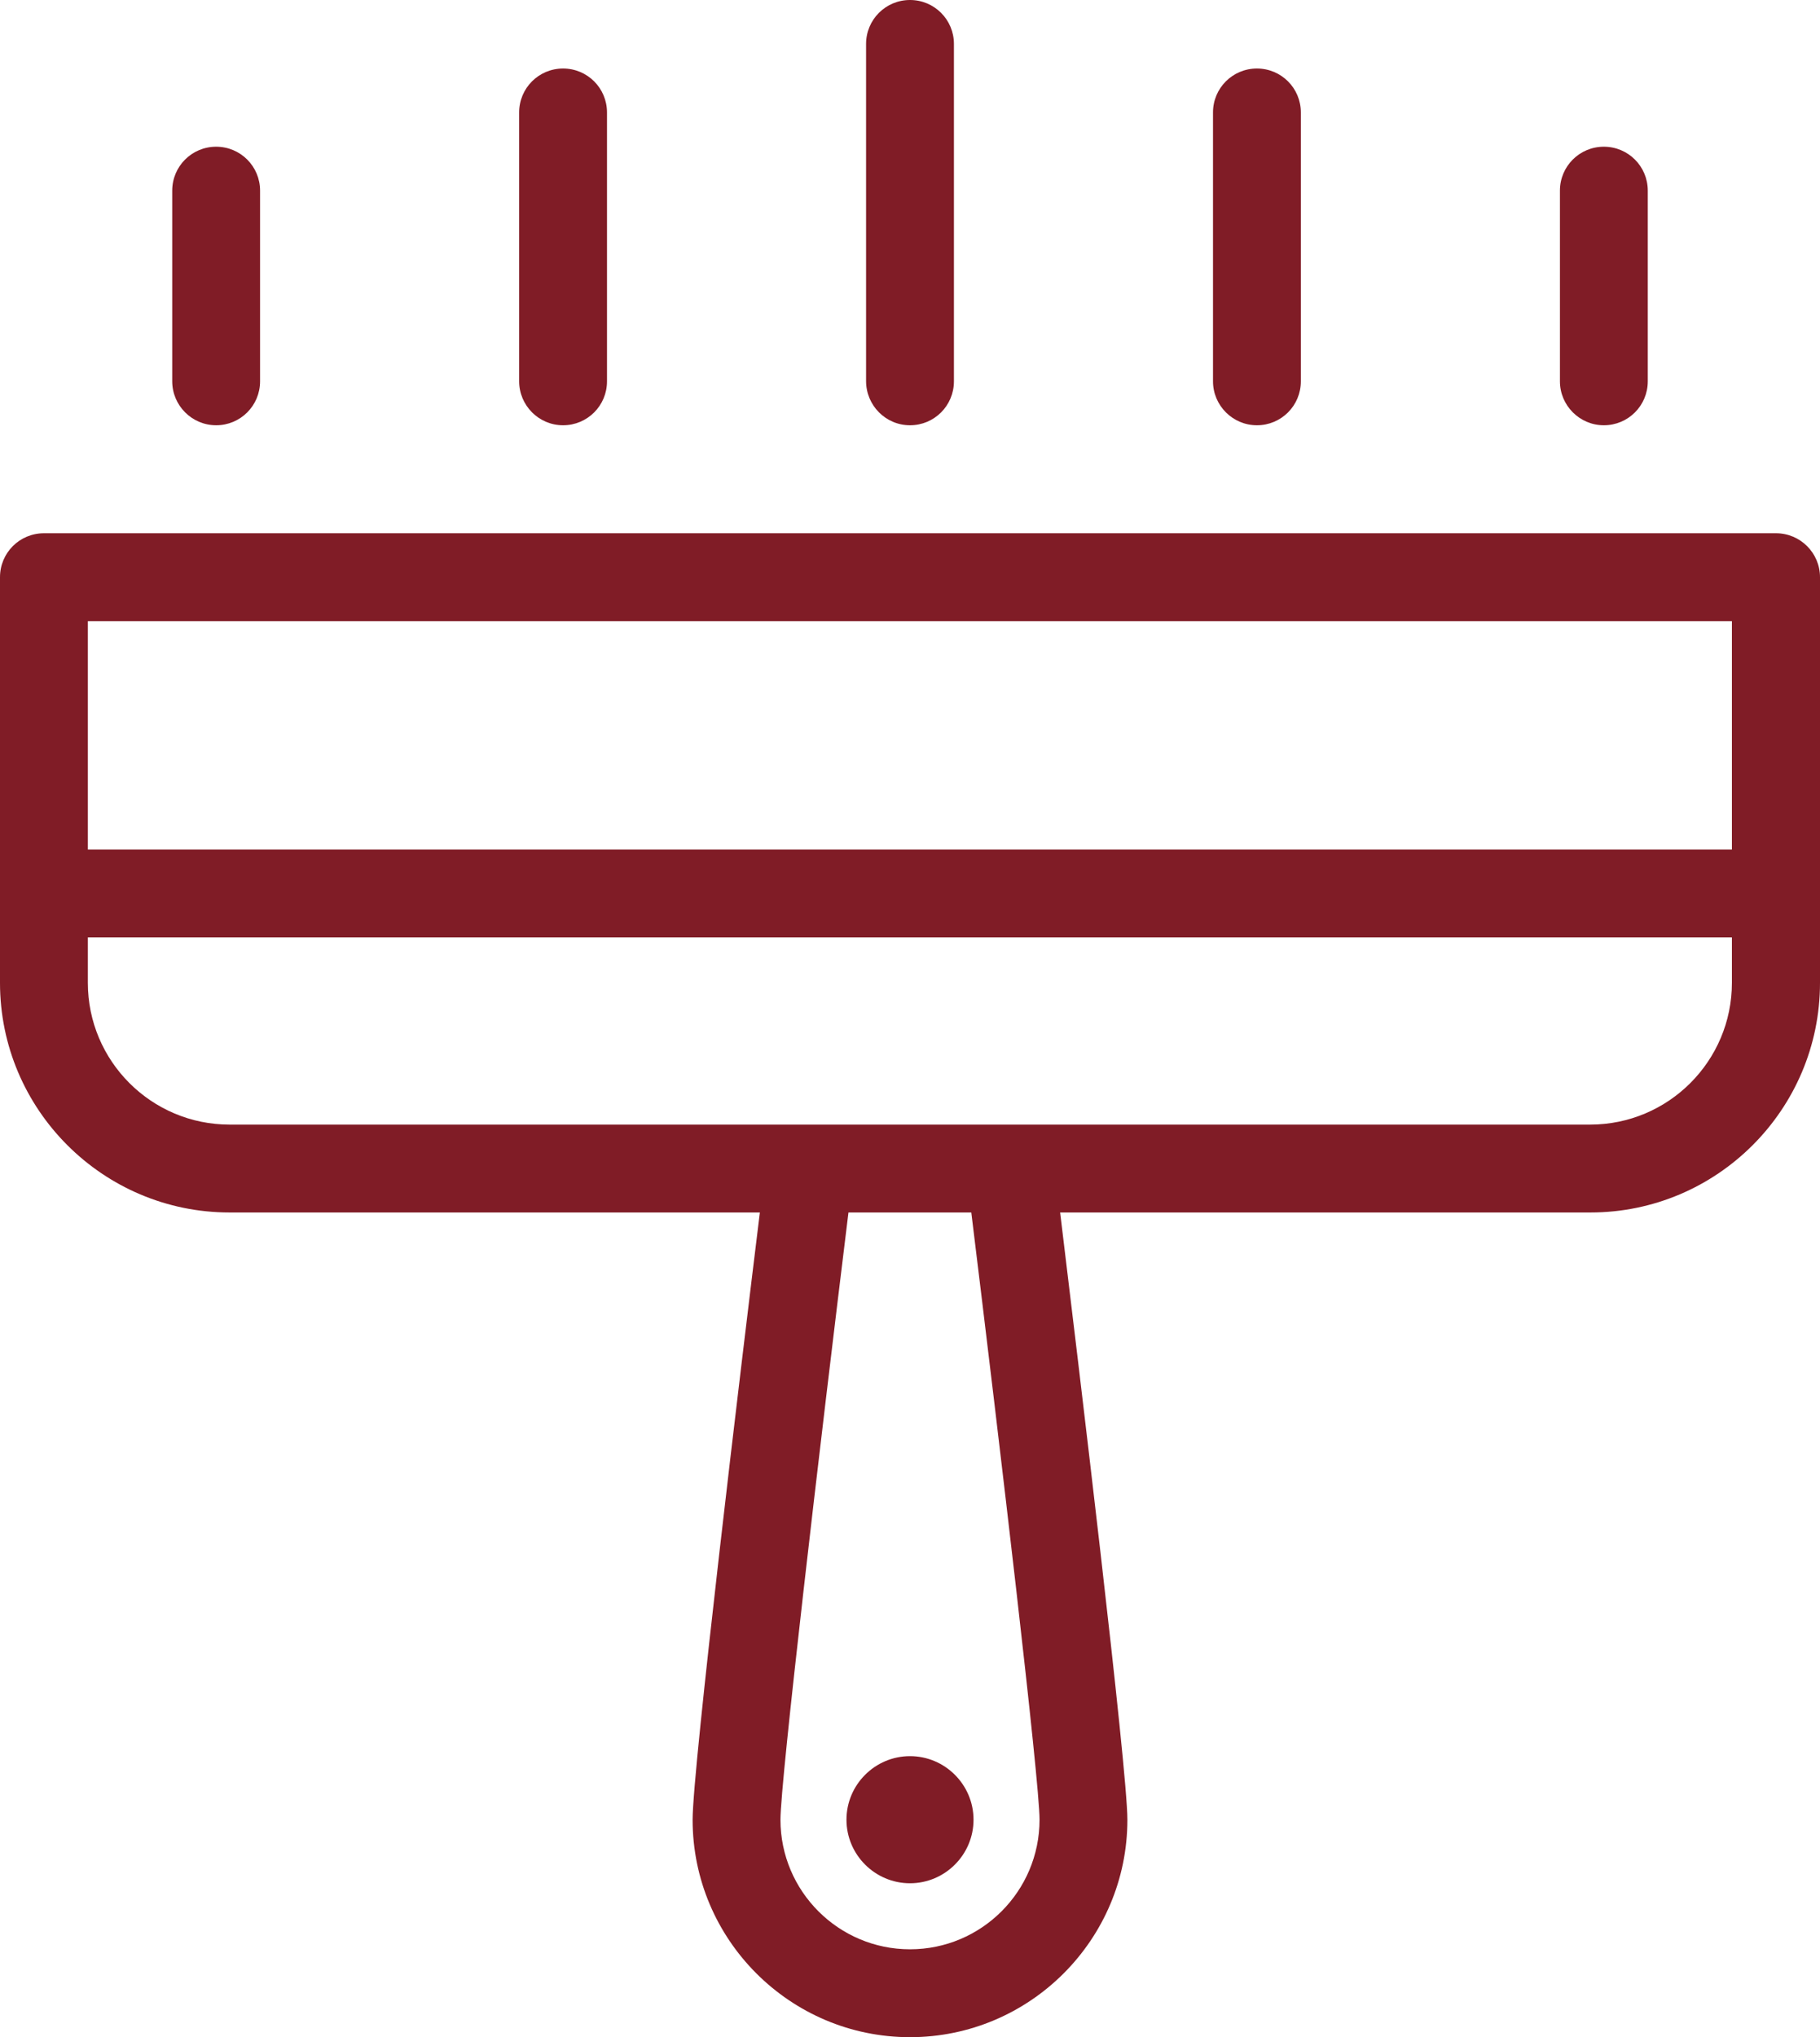 <svg xmlns="http://www.w3.org/2000/svg" width="73.34" height="82.06"><style>.st0{fill:#801c26}</style><path class="st0" d="M36.67 75.86c1.41 0 2.56-1.15 2.56-2.56 0-1.41-1.15-2.56-2.56-2.56-1.41 0-2.56 1.15-2.56 2.56 0 1.41 1.15 2.56 2.56 2.56z"/><path class="st0" d="M71.57 21.48H1.77c-.98 0-1.77.79-1.77 1.77v16.34c0 5.1 4.15 9.25 9.25 9.25h21.37c-.74 6.02-2.71 22.39-2.71 24.46 0 4.83 3.93 8.76 8.76 8.76s8.76-3.93 8.76-8.76c0-2.06-1.98-18.43-2.71-24.46h21.37c5.1 0 9.25-4.15 9.25-9.25V23.25c0-.98-.8-1.77-1.77-1.77zM3.54 25.02h66.25v9.2H3.54v-9.2zM41.89 73.3c0 2.88-2.34 5.22-5.22 5.22s-5.22-2.34-5.22-5.22c0-1.56 1.57-14.93 2.74-24.46h4.95c1.17 9.53 2.75 22.9 2.75 24.46zm27.9-33.71c0 3.15-2.56 5.71-5.71 5.71H9.25c-3.15 0-5.71-2.56-5.71-5.71v-1.83h66.25v1.83zM8.71 17.13c.98 0 1.77-.79 1.77-1.77V7.68c0-.98-.79-1.77-1.77-1.77s-1.77.79-1.77 1.77v7.68c0 .97.79 1.77 1.77 1.77zM22.69 17.13c.98 0 1.77-.79 1.77-1.77V4.53c0-.98-.79-1.77-1.77-1.77s-1.77.79-1.77 1.77v10.83c0 .97.79 1.77 1.77 1.77zM36.67 17.13c.98 0 1.77-.79 1.77-1.77V1.77c0-.98-.79-1.77-1.77-1.77S34.9.79 34.9 1.77v13.58c0 .98.79 1.78 1.77 1.78zM50.65 17.13c.98 0 1.77-.79 1.77-1.77V4.53c0-.98-.79-1.77-1.77-1.77s-1.77.79-1.77 1.77v10.83c0 .97.79 1.77 1.77 1.77zM64.63 17.13c.98 0 1.77-.79 1.77-1.77V7.68c0-.98-.79-1.77-1.77-1.77s-1.77.79-1.77 1.77v7.68c0 .97.79 1.77 1.77 1.77z"/></svg>